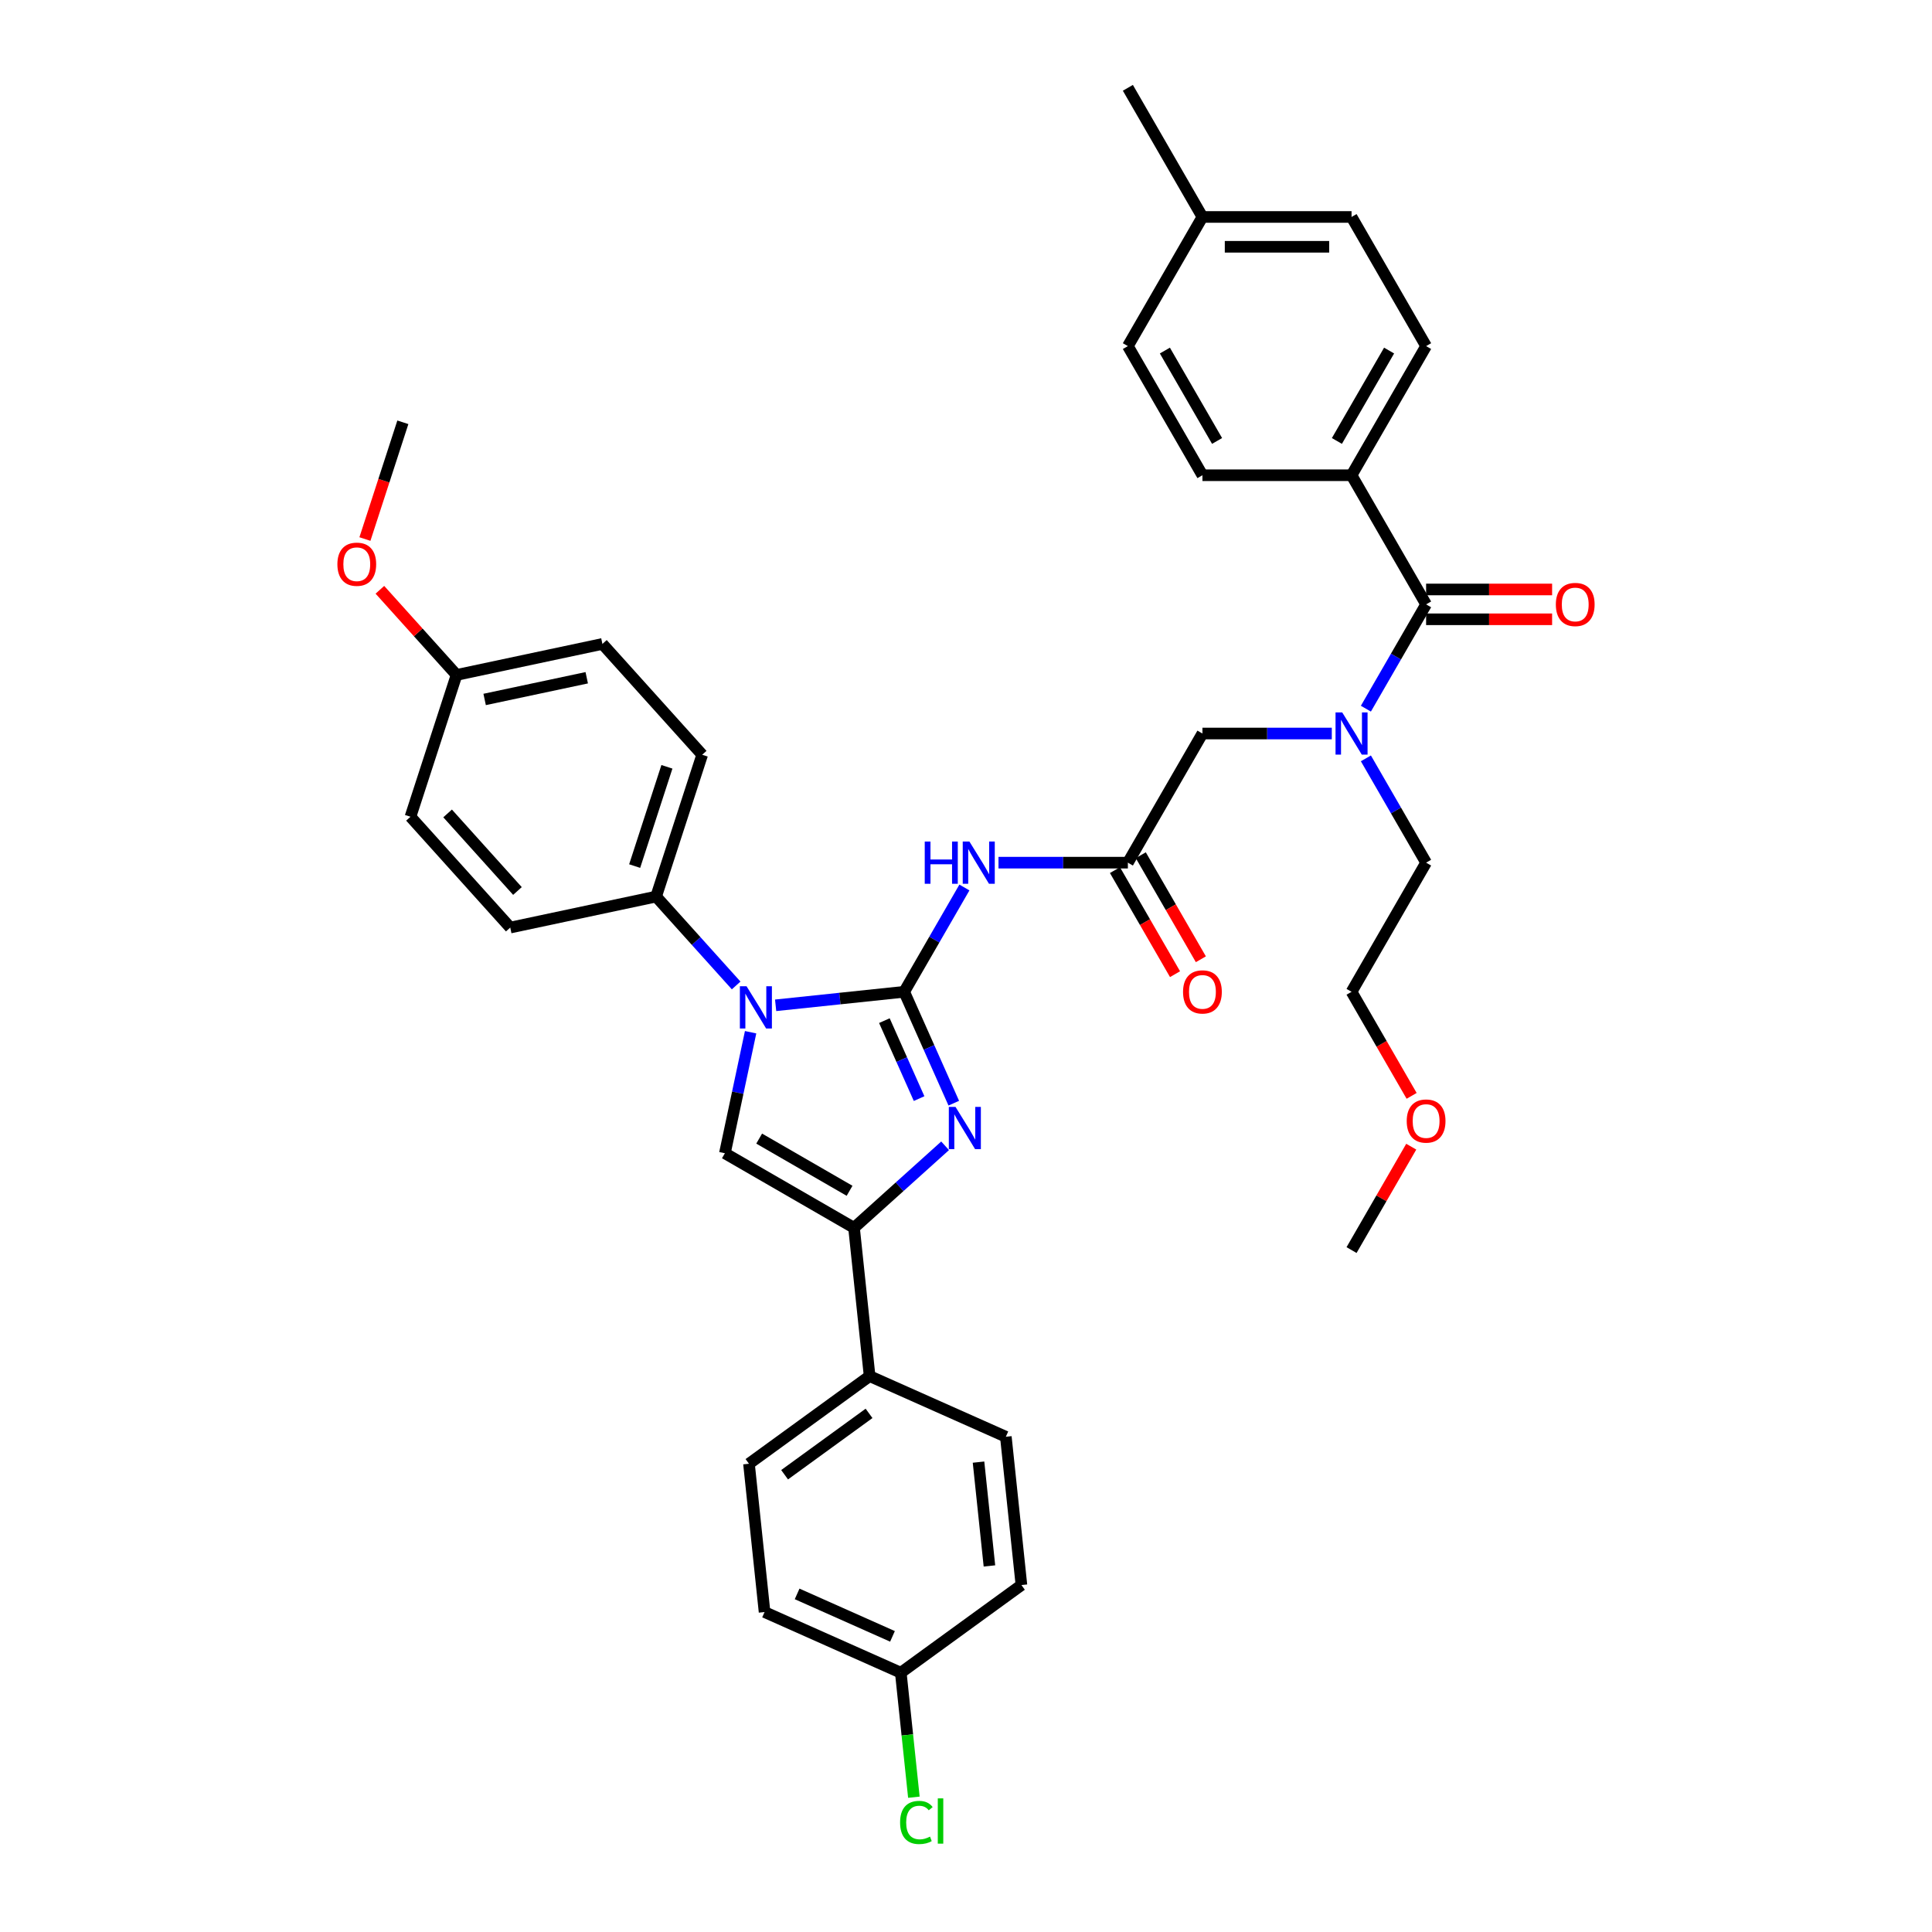 <?xml version='1.0' encoding='iso-8859-1'?>
<svg version='1.1' baseProfile='full'
              xmlns='http://www.w3.org/2000/svg'
                      xmlns:rdkit='http://www.rdkit.org/xml'
                      xmlns:xlink='http://www.w3.org/1999/xlink'
                  xml:space='preserve'
width='1000px' height='1000px' viewBox='0 0 1000 1000'>
<!-- END OF HEADER -->
<rect style='opacity:1.0;fill:#FFFFFF;stroke:none' width='1000' height='1000' x='0' y='0'> </rect>
<path class='bond-0' d='M 689.34,379.668 L 655.858,379.668' style='fill:none;fill-rule:evenodd;stroke:#0000FF;stroke-width:6px;stroke-linecap:butt;stroke-linejoin:miter;stroke-opacity:1' />
<path class='bond-0' d='M 655.858,379.668 L 622.376,379.668' style='fill:none;fill-rule:evenodd;stroke:#000000;stroke-width:6px;stroke-linecap:butt;stroke-linejoin:miter;stroke-opacity:1' />
<path class='bond-1' d='M 706.983,366.809 L 722.567,339.817' style='fill:none;fill-rule:evenodd;stroke:#0000FF;stroke-width:6px;stroke-linecap:butt;stroke-linejoin:miter;stroke-opacity:1' />
<path class='bond-1' d='M 722.567,339.817 L 738.151,312.825' style='fill:none;fill-rule:evenodd;stroke:#000000;stroke-width:6px;stroke-linecap:butt;stroke-linejoin:miter;stroke-opacity:1' />
<path class='bond-2' d='M 706.983,392.527 L 722.567,419.519' style='fill:none;fill-rule:evenodd;stroke:#0000FF;stroke-width:6px;stroke-linecap:butt;stroke-linejoin:miter;stroke-opacity:1' />
<path class='bond-2' d='M 722.567,419.519 L 738.151,446.511' style='fill:none;fill-rule:evenodd;stroke:#000000;stroke-width:6px;stroke-linecap:butt;stroke-linejoin:miter;stroke-opacity:1' />
<path class='bond-3' d='M 699.559,245.983 L 738.151,179.14' style='fill:none;fill-rule:evenodd;stroke:#000000;stroke-width:6px;stroke-linecap:butt;stroke-linejoin:miter;stroke-opacity:1' />
<path class='bond-3' d='M 691.979,228.238 L 718.993,181.448' style='fill:none;fill-rule:evenodd;stroke:#000000;stroke-width:6px;stroke-linecap:butt;stroke-linejoin:miter;stroke-opacity:1' />
<path class='bond-4' d='M 699.559,245.983 L 622.376,245.983' style='fill:none;fill-rule:evenodd;stroke:#000000;stroke-width:6px;stroke-linecap:butt;stroke-linejoin:miter;stroke-opacity:1' />
<path class='bond-5' d='M 699.559,245.983 L 738.151,312.825' style='fill:none;fill-rule:evenodd;stroke:#000000;stroke-width:6px;stroke-linecap:butt;stroke-linejoin:miter;stroke-opacity:1' />
<path class='bond-6' d='M 738.151,320.544 L 770.761,320.544' style='fill:none;fill-rule:evenodd;stroke:#000000;stroke-width:6px;stroke-linecap:butt;stroke-linejoin:miter;stroke-opacity:1' />
<path class='bond-6' d='M 770.761,320.544 L 803.371,320.544' style='fill:none;fill-rule:evenodd;stroke:#FF0000;stroke-width:6px;stroke-linecap:butt;stroke-linejoin:miter;stroke-opacity:1' />
<path class='bond-6' d='M 738.151,305.107 L 770.761,305.107' style='fill:none;fill-rule:evenodd;stroke:#000000;stroke-width:6px;stroke-linecap:butt;stroke-linejoin:miter;stroke-opacity:1' />
<path class='bond-6' d='M 770.761,305.107 L 803.371,305.107' style='fill:none;fill-rule:evenodd;stroke:#FF0000;stroke-width:6px;stroke-linecap:butt;stroke-linejoin:miter;stroke-opacity:1' />
<path class='bond-7' d='M 738.151,179.14 L 699.559,112.297' style='fill:none;fill-rule:evenodd;stroke:#000000;stroke-width:6px;stroke-linecap:butt;stroke-linejoin:miter;stroke-opacity:1' />
<path class='bond-8' d='M 622.376,245.983 L 583.784,179.14' style='fill:none;fill-rule:evenodd;stroke:#000000;stroke-width:6px;stroke-linecap:butt;stroke-linejoin:miter;stroke-opacity:1' />
<path class='bond-8' d='M 629.956,228.238 L 602.941,181.448' style='fill:none;fill-rule:evenodd;stroke:#000000;stroke-width:6px;stroke-linecap:butt;stroke-linejoin:miter;stroke-opacity:1' />
<path class='bond-9' d='M 730.655,567.214 L 715.107,540.283' style='fill:none;fill-rule:evenodd;stroke:#FF0000;stroke-width:6px;stroke-linecap:butt;stroke-linejoin:miter;stroke-opacity:1' />
<path class='bond-9' d='M 715.107,540.283 L 699.559,513.353' style='fill:none;fill-rule:evenodd;stroke:#000000;stroke-width:6px;stroke-linecap:butt;stroke-linejoin:miter;stroke-opacity:1' />
<path class='bond-10' d='M 730.459,593.518 L 715.009,620.278' style='fill:none;fill-rule:evenodd;stroke:#FF0000;stroke-width:6px;stroke-linecap:butt;stroke-linejoin:miter;stroke-opacity:1' />
<path class='bond-10' d='M 715.009,620.278 L 699.559,647.039' style='fill:none;fill-rule:evenodd;stroke:#000000;stroke-width:6px;stroke-linecap:butt;stroke-linejoin:miter;stroke-opacity:1' />
<path class='bond-11' d='M 738.151,446.511 L 699.559,513.353' style='fill:none;fill-rule:evenodd;stroke:#000000;stroke-width:6px;stroke-linecap:butt;stroke-linejoin:miter;stroke-opacity:1' />
<path class='bond-12' d='M 516.82,446.511 L 550.302,446.511' style='fill:none;fill-rule:evenodd;stroke:#0000FF;stroke-width:6px;stroke-linecap:butt;stroke-linejoin:miter;stroke-opacity:1' />
<path class='bond-12' d='M 550.302,446.511 L 583.784,446.511' style='fill:none;fill-rule:evenodd;stroke:#000000;stroke-width:6px;stroke-linecap:butt;stroke-linejoin:miter;stroke-opacity:1' />
<path class='bond-13' d='M 499.177,459.369 L 483.593,486.361' style='fill:none;fill-rule:evenodd;stroke:#0000FF;stroke-width:6px;stroke-linecap:butt;stroke-linejoin:miter;stroke-opacity:1' />
<path class='bond-13' d='M 483.593,486.361 L 468.009,513.353' style='fill:none;fill-rule:evenodd;stroke:#000000;stroke-width:6px;stroke-linecap:butt;stroke-linejoin:miter;stroke-opacity:1' />
<path class='bond-14' d='M 577.1,450.37 L 592.648,477.3' style='fill:none;fill-rule:evenodd;stroke:#000000;stroke-width:6px;stroke-linecap:butt;stroke-linejoin:miter;stroke-opacity:1' />
<path class='bond-14' d='M 592.648,477.3 L 608.196,504.23' style='fill:none;fill-rule:evenodd;stroke:#FF0000;stroke-width:6px;stroke-linecap:butt;stroke-linejoin:miter;stroke-opacity:1' />
<path class='bond-14' d='M 590.468,442.651 L 606.017,469.582' style='fill:none;fill-rule:evenodd;stroke:#000000;stroke-width:6px;stroke-linecap:butt;stroke-linejoin:miter;stroke-opacity:1' />
<path class='bond-14' d='M 606.017,469.582 L 621.565,496.512' style='fill:none;fill-rule:evenodd;stroke:#FF0000;stroke-width:6px;stroke-linecap:butt;stroke-linejoin:miter;stroke-opacity:1' />
<path class='bond-15' d='M 583.784,446.511 L 622.376,379.668' style='fill:none;fill-rule:evenodd;stroke:#000000;stroke-width:6px;stroke-linecap:butt;stroke-linejoin:miter;stroke-opacity:1' />
<path class='bond-16' d='M 401.468,520.347 L 434.739,516.85' style='fill:none;fill-rule:evenodd;stroke:#0000FF;stroke-width:6px;stroke-linecap:butt;stroke-linejoin:miter;stroke-opacity:1' />
<path class='bond-16' d='M 434.739,516.85 L 468.009,513.353' style='fill:none;fill-rule:evenodd;stroke:#000000;stroke-width:6px;stroke-linecap:butt;stroke-linejoin:miter;stroke-opacity:1' />
<path class='bond-17' d='M 388.516,534.28 L 381.859,565.599' style='fill:none;fill-rule:evenodd;stroke:#0000FF;stroke-width:6px;stroke-linecap:butt;stroke-linejoin:miter;stroke-opacity:1' />
<path class='bond-17' d='M 381.859,565.599 L 375.201,596.918' style='fill:none;fill-rule:evenodd;stroke:#000000;stroke-width:6px;stroke-linecap:butt;stroke-linejoin:miter;stroke-opacity:1' />
<path class='bond-18' d='M 381.03,510.072 L 360.316,487.067' style='fill:none;fill-rule:evenodd;stroke:#0000FF;stroke-width:6px;stroke-linecap:butt;stroke-linejoin:miter;stroke-opacity:1' />
<path class='bond-18' d='M 360.316,487.067 L 339.603,464.063' style='fill:none;fill-rule:evenodd;stroke:#000000;stroke-width:6px;stroke-linecap:butt;stroke-linejoin:miter;stroke-opacity:1' />
<path class='bond-19' d='M 468.009,513.353 L 480.843,542.179' style='fill:none;fill-rule:evenodd;stroke:#000000;stroke-width:6px;stroke-linecap:butt;stroke-linejoin:miter;stroke-opacity:1' />
<path class='bond-19' d='M 480.843,542.179 L 493.677,571.005' style='fill:none;fill-rule:evenodd;stroke:#0000FF;stroke-width:6px;stroke-linecap:butt;stroke-linejoin:miter;stroke-opacity:1' />
<path class='bond-19' d='M 457.757,528.28 L 466.741,548.458' style='fill:none;fill-rule:evenodd;stroke:#000000;stroke-width:6px;stroke-linecap:butt;stroke-linejoin:miter;stroke-opacity:1' />
<path class='bond-19' d='M 466.741,548.458 L 475.725,568.636' style='fill:none;fill-rule:evenodd;stroke:#0000FF;stroke-width:6px;stroke-linecap:butt;stroke-linejoin:miter;stroke-opacity:1' />
<path class='bond-20' d='M 489.183,593.065 L 465.614,614.287' style='fill:none;fill-rule:evenodd;stroke:#0000FF;stroke-width:6px;stroke-linecap:butt;stroke-linejoin:miter;stroke-opacity:1' />
<path class='bond-20' d='M 465.614,614.287 L 442.044,635.509' style='fill:none;fill-rule:evenodd;stroke:#000000;stroke-width:6px;stroke-linecap:butt;stroke-linejoin:miter;stroke-opacity:1' />
<path class='bond-21' d='M 442.044,635.509 L 450.112,712.27' style='fill:none;fill-rule:evenodd;stroke:#000000;stroke-width:6px;stroke-linecap:butt;stroke-linejoin:miter;stroke-opacity:1' />
<path class='bond-22' d='M 442.044,635.509 L 375.201,596.918' style='fill:none;fill-rule:evenodd;stroke:#000000;stroke-width:6px;stroke-linecap:butt;stroke-linejoin:miter;stroke-opacity:1' />
<path class='bond-22' d='M 439.736,616.352 L 392.946,589.338' style='fill:none;fill-rule:evenodd;stroke:#000000;stroke-width:6px;stroke-linecap:butt;stroke-linejoin:miter;stroke-opacity:1' />
<path class='bond-23' d='M 450.112,712.27 L 387.669,757.637' style='fill:none;fill-rule:evenodd;stroke:#000000;stroke-width:6px;stroke-linecap:butt;stroke-linejoin:miter;stroke-opacity:1' />
<path class='bond-23' d='M 449.819,731.563 L 406.109,763.32' style='fill:none;fill-rule:evenodd;stroke:#000000;stroke-width:6px;stroke-linecap:butt;stroke-linejoin:miter;stroke-opacity:1' />
<path class='bond-24' d='M 450.112,712.27 L 520.622,743.663' style='fill:none;fill-rule:evenodd;stroke:#000000;stroke-width:6px;stroke-linecap:butt;stroke-linejoin:miter;stroke-opacity:1' />
<path class='bond-25' d='M 387.669,757.637 L 395.737,834.397' style='fill:none;fill-rule:evenodd;stroke:#000000;stroke-width:6px;stroke-linecap:butt;stroke-linejoin:miter;stroke-opacity:1' />
<path class='bond-26' d='M 339.603,464.063 L 264.106,480.11' style='fill:none;fill-rule:evenodd;stroke:#000000;stroke-width:6px;stroke-linecap:butt;stroke-linejoin:miter;stroke-opacity:1' />
<path class='bond-27' d='M 339.603,464.063 L 363.454,390.657' style='fill:none;fill-rule:evenodd;stroke:#000000;stroke-width:6px;stroke-linecap:butt;stroke-linejoin:miter;stroke-opacity:1' />
<path class='bond-27' d='M 328.5,448.282 L 345.195,396.898' style='fill:none;fill-rule:evenodd;stroke:#000000;stroke-width:6px;stroke-linecap:butt;stroke-linejoin:miter;stroke-opacity:1' />
<path class='bond-28' d='M 236.312,349.346 L 311.808,333.299' style='fill:none;fill-rule:evenodd;stroke:#000000;stroke-width:6px;stroke-linecap:butt;stroke-linejoin:miter;stroke-opacity:1' />
<path class='bond-28' d='M 250.846,362.038 L 303.693,350.805' style='fill:none;fill-rule:evenodd;stroke:#000000;stroke-width:6px;stroke-linecap:butt;stroke-linejoin:miter;stroke-opacity:1' />
<path class='bond-29' d='M 236.312,349.346 L 216.471,327.31' style='fill:none;fill-rule:evenodd;stroke:#000000;stroke-width:6px;stroke-linecap:butt;stroke-linejoin:miter;stroke-opacity:1' />
<path class='bond-29' d='M 216.471,327.31 L 196.629,305.274' style='fill:none;fill-rule:evenodd;stroke:#FF0000;stroke-width:6px;stroke-linecap:butt;stroke-linejoin:miter;stroke-opacity:1' />
<path class='bond-30' d='M 236.312,349.346 L 212.461,422.752' style='fill:none;fill-rule:evenodd;stroke:#000000;stroke-width:6px;stroke-linecap:butt;stroke-linejoin:miter;stroke-opacity:1' />
<path class='bond-31' d='M 264.106,480.11 L 212.461,422.752' style='fill:none;fill-rule:evenodd;stroke:#000000;stroke-width:6px;stroke-linecap:butt;stroke-linejoin:miter;stroke-opacity:1' />
<path class='bond-31' d='M 267.831,461.177 L 231.679,421.026' style='fill:none;fill-rule:evenodd;stroke:#000000;stroke-width:6px;stroke-linecap:butt;stroke-linejoin:miter;stroke-opacity:1' />
<path class='bond-32' d='M 363.454,390.657 L 311.808,333.299' style='fill:none;fill-rule:evenodd;stroke:#000000;stroke-width:6px;stroke-linecap:butt;stroke-linejoin:miter;stroke-opacity:1' />
<path class='bond-33' d='M 188.884,279.005 L 198.701,248.794' style='fill:none;fill-rule:evenodd;stroke:#FF0000;stroke-width:6px;stroke-linecap:butt;stroke-linejoin:miter;stroke-opacity:1' />
<path class='bond-33' d='M 198.701,248.794 L 208.517,218.582' style='fill:none;fill-rule:evenodd;stroke:#000000;stroke-width:6px;stroke-linecap:butt;stroke-linejoin:miter;stroke-opacity:1' />
<path class='bond-34' d='M 520.622,743.663 L 528.69,820.424' style='fill:none;fill-rule:evenodd;stroke:#000000;stroke-width:6px;stroke-linecap:butt;stroke-linejoin:miter;stroke-opacity:1' />
<path class='bond-34' d='M 506.481,756.791 L 512.128,810.523' style='fill:none;fill-rule:evenodd;stroke:#000000;stroke-width:6px;stroke-linecap:butt;stroke-linejoin:miter;stroke-opacity:1' />
<path class='bond-35' d='M 466.248,865.791 L 528.69,820.424' style='fill:none;fill-rule:evenodd;stroke:#000000;stroke-width:6px;stroke-linecap:butt;stroke-linejoin:miter;stroke-opacity:1' />
<path class='bond-36' d='M 466.248,865.791 L 469.634,898.012' style='fill:none;fill-rule:evenodd;stroke:#000000;stroke-width:6px;stroke-linecap:butt;stroke-linejoin:miter;stroke-opacity:1' />
<path class='bond-36' d='M 469.634,898.012 L 473.021,930.233' style='fill:none;fill-rule:evenodd;stroke:#00CC00;stroke-width:6px;stroke-linecap:butt;stroke-linejoin:miter;stroke-opacity:1' />
<path class='bond-37' d='M 466.248,865.791 L 395.737,834.397' style='fill:none;fill-rule:evenodd;stroke:#000000;stroke-width:6px;stroke-linecap:butt;stroke-linejoin:miter;stroke-opacity:1' />
<path class='bond-37' d='M 461.95,846.98 L 412.592,825.004' style='fill:none;fill-rule:evenodd;stroke:#000000;stroke-width:6px;stroke-linecap:butt;stroke-linejoin:miter;stroke-opacity:1' />
<path class='bond-38' d='M 583.784,179.14 L 622.376,112.297' style='fill:none;fill-rule:evenodd;stroke:#000000;stroke-width:6px;stroke-linecap:butt;stroke-linejoin:miter;stroke-opacity:1' />
<path class='bond-39' d='M 699.559,112.297 L 622.376,112.297' style='fill:none;fill-rule:evenodd;stroke:#000000;stroke-width:6px;stroke-linecap:butt;stroke-linejoin:miter;stroke-opacity:1' />
<path class='bond-39' d='M 687.982,127.734 L 633.953,127.734' style='fill:none;fill-rule:evenodd;stroke:#000000;stroke-width:6px;stroke-linecap:butt;stroke-linejoin:miter;stroke-opacity:1' />
<path class='bond-40' d='M 622.376,112.297 L 583.784,45.455' style='fill:none;fill-rule:evenodd;stroke:#000000;stroke-width:6px;stroke-linecap:butt;stroke-linejoin:miter;stroke-opacity:1' />
<path  class='atom-0' d='M 694.727 368.739
L 701.89 380.316
Q 702.6 381.459, 703.742 383.527
Q 704.885 385.596, 704.946 385.719
L 704.946 368.739
L 707.849 368.739
L 707.849 390.597
L 704.854 390.597
L 697.166 377.939
Q 696.271 376.457, 695.314 374.759
Q 694.388 373.061, 694.11 372.536
L 694.11 390.597
L 691.27 390.597
L 691.27 368.739
L 694.727 368.739
' fill='#0000FF'/>
<path  class='atom-3' d='M 805.3 312.887
Q 805.3 307.639, 807.893 304.706
Q 810.487 301.773, 815.334 301.773
Q 820.181 301.773, 822.774 304.706
Q 825.368 307.639, 825.368 312.887
Q 825.368 318.197, 822.744 321.223
Q 820.119 324.217, 815.334 324.217
Q 810.518 324.217, 807.893 321.223
Q 805.3 318.228, 805.3 312.887
M 815.334 321.748
Q 818.668 321.748, 820.459 319.525
Q 822.28 317.271, 822.28 312.887
Q 822.28 308.596, 820.459 306.434
Q 818.668 304.242, 815.334 304.242
Q 812 304.242, 810.178 306.404
Q 808.387 308.565, 808.387 312.887
Q 808.387 317.302, 810.178 319.525
Q 812 321.748, 815.334 321.748
' fill='#FF0000'/>
<path  class='atom-6' d='M 728.117 580.258
Q 728.117 575.009, 730.71 572.076
Q 733.304 569.143, 738.151 569.143
Q 742.998 569.143, 745.591 572.076
Q 748.185 575.009, 748.185 580.258
Q 748.185 585.568, 745.56 588.593
Q 742.936 591.588, 738.151 591.588
Q 733.334 591.588, 730.71 588.593
Q 728.117 585.599, 728.117 580.258
M 738.151 589.118
Q 741.485 589.118, 743.276 586.895
Q 745.097 584.642, 745.097 580.258
Q 745.097 575.966, 743.276 573.805
Q 741.485 571.613, 738.151 571.613
Q 734.816 571.613, 732.995 573.774
Q 731.204 575.935, 731.204 580.258
Q 731.204 584.673, 732.995 586.895
Q 734.816 589.118, 738.151 589.118
' fill='#FF0000'/>
<path  class='atom-8' d='M 478.645 435.581
L 481.609 435.581
L 481.609 444.874
L 492.785 444.874
L 492.785 435.581
L 495.749 435.581
L 495.749 457.44
L 492.785 457.44
L 492.785 447.344
L 481.609 447.344
L 481.609 457.44
L 478.645 457.44
L 478.645 435.581
' fill='#0000FF'/>
<path  class='atom-8' d='M 501.769 435.581
L 508.932 447.159
Q 509.642 448.301, 510.784 450.37
Q 511.927 452.438, 511.988 452.562
L 511.988 435.581
L 514.89 435.581
L 514.89 457.44
L 511.896 457.44
L 504.208 444.782
Q 503.313 443.3, 502.356 441.602
Q 501.43 439.904, 501.152 439.379
L 501.152 457.44
L 498.311 457.44
L 498.311 435.581
L 501.769 435.581
' fill='#0000FF'/>
<path  class='atom-10' d='M 612.342 513.415
Q 612.342 508.167, 614.935 505.234
Q 617.529 502.301, 622.376 502.301
Q 627.223 502.301, 629.816 505.234
Q 632.41 508.167, 632.41 513.415
Q 632.41 518.725, 629.785 521.751
Q 627.161 524.746, 622.376 524.746
Q 617.56 524.746, 614.935 521.751
Q 612.342 518.756, 612.342 513.415
M 622.376 522.276
Q 625.71 522.276, 627.501 520.053
Q 629.322 517.799, 629.322 513.415
Q 629.322 509.124, 627.501 506.962
Q 625.71 504.77, 622.376 504.77
Q 619.041 504.77, 617.22 506.932
Q 615.429 509.093, 615.429 513.415
Q 615.429 517.83, 617.22 520.053
Q 619.041 522.276, 622.376 522.276
' fill='#FF0000'/>
<path  class='atom-12' d='M 386.417 510.492
L 393.58 522.069
Q 394.29 523.212, 395.432 525.28
Q 396.574 527.349, 396.636 527.472
L 396.636 510.492
L 399.538 510.492
L 399.538 532.35
L 396.544 532.35
L 388.856 519.692
Q 387.961 518.21, 387.004 516.512
Q 386.078 514.814, 385.8 514.289
L 385.8 532.35
L 382.959 532.35
L 382.959 510.492
L 386.417 510.492
' fill='#0000FF'/>
<path  class='atom-14' d='M 494.571 572.935
L 501.733 584.512
Q 502.444 585.654, 503.586 587.723
Q 504.728 589.791, 504.79 589.915
L 504.79 572.935
L 507.692 572.935
L 507.692 594.793
L 504.697 594.793
L 497.01 582.135
Q 496.115 580.653, 495.157 578.955
Q 494.231 577.257, 493.953 576.732
L 493.953 594.793
L 491.113 594.793
L 491.113 572.935
L 494.571 572.935
' fill='#0000FF'/>
<path  class='atom-25' d='M 174.632 292.049
Q 174.632 286.801, 177.226 283.868
Q 179.819 280.935, 184.666 280.935
Q 189.513 280.935, 192.107 283.868
Q 194.7 286.801, 194.7 292.049
Q 194.7 297.36, 192.076 300.385
Q 189.451 303.38, 184.666 303.38
Q 179.85 303.38, 177.226 300.385
Q 174.632 297.391, 174.632 292.049
M 184.666 300.91
Q 188 300.91, 189.791 298.687
Q 191.613 296.433, 191.613 292.049
Q 191.613 287.758, 189.791 285.597
Q 188 283.405, 184.666 283.405
Q 181.332 283.405, 179.51 285.566
Q 177.72 287.727, 177.72 292.049
Q 177.72 296.464, 179.51 298.687
Q 181.332 300.91, 184.666 300.91
' fill='#FF0000'/>
<path  class='atom-31' d='M 465.887 943.308
Q 465.887 937.874, 468.419 935.034
Q 470.981 932.162, 475.828 932.162
Q 480.336 932.162, 482.744 935.342
L 480.706 937.009
Q 478.947 934.694, 475.828 934.694
Q 472.525 934.694, 470.765 936.917
Q 469.036 939.109, 469.036 943.308
Q 469.036 947.63, 470.827 949.853
Q 472.648 952.076, 476.168 952.076
Q 478.576 952.076, 481.386 950.625
L 482.25 952.94
Q 481.108 953.681, 479.379 954.113
Q 477.65 954.545, 475.736 954.545
Q 470.981 954.545, 468.419 951.643
Q 465.887 948.741, 465.887 943.308
' fill='#00CC00'/>
<path  class='atom-31' d='M 485.399 930.835
L 488.239 930.835
L 488.239 954.268
L 485.399 954.268
L 485.399 930.835
' fill='#00CC00'/>
</svg>
